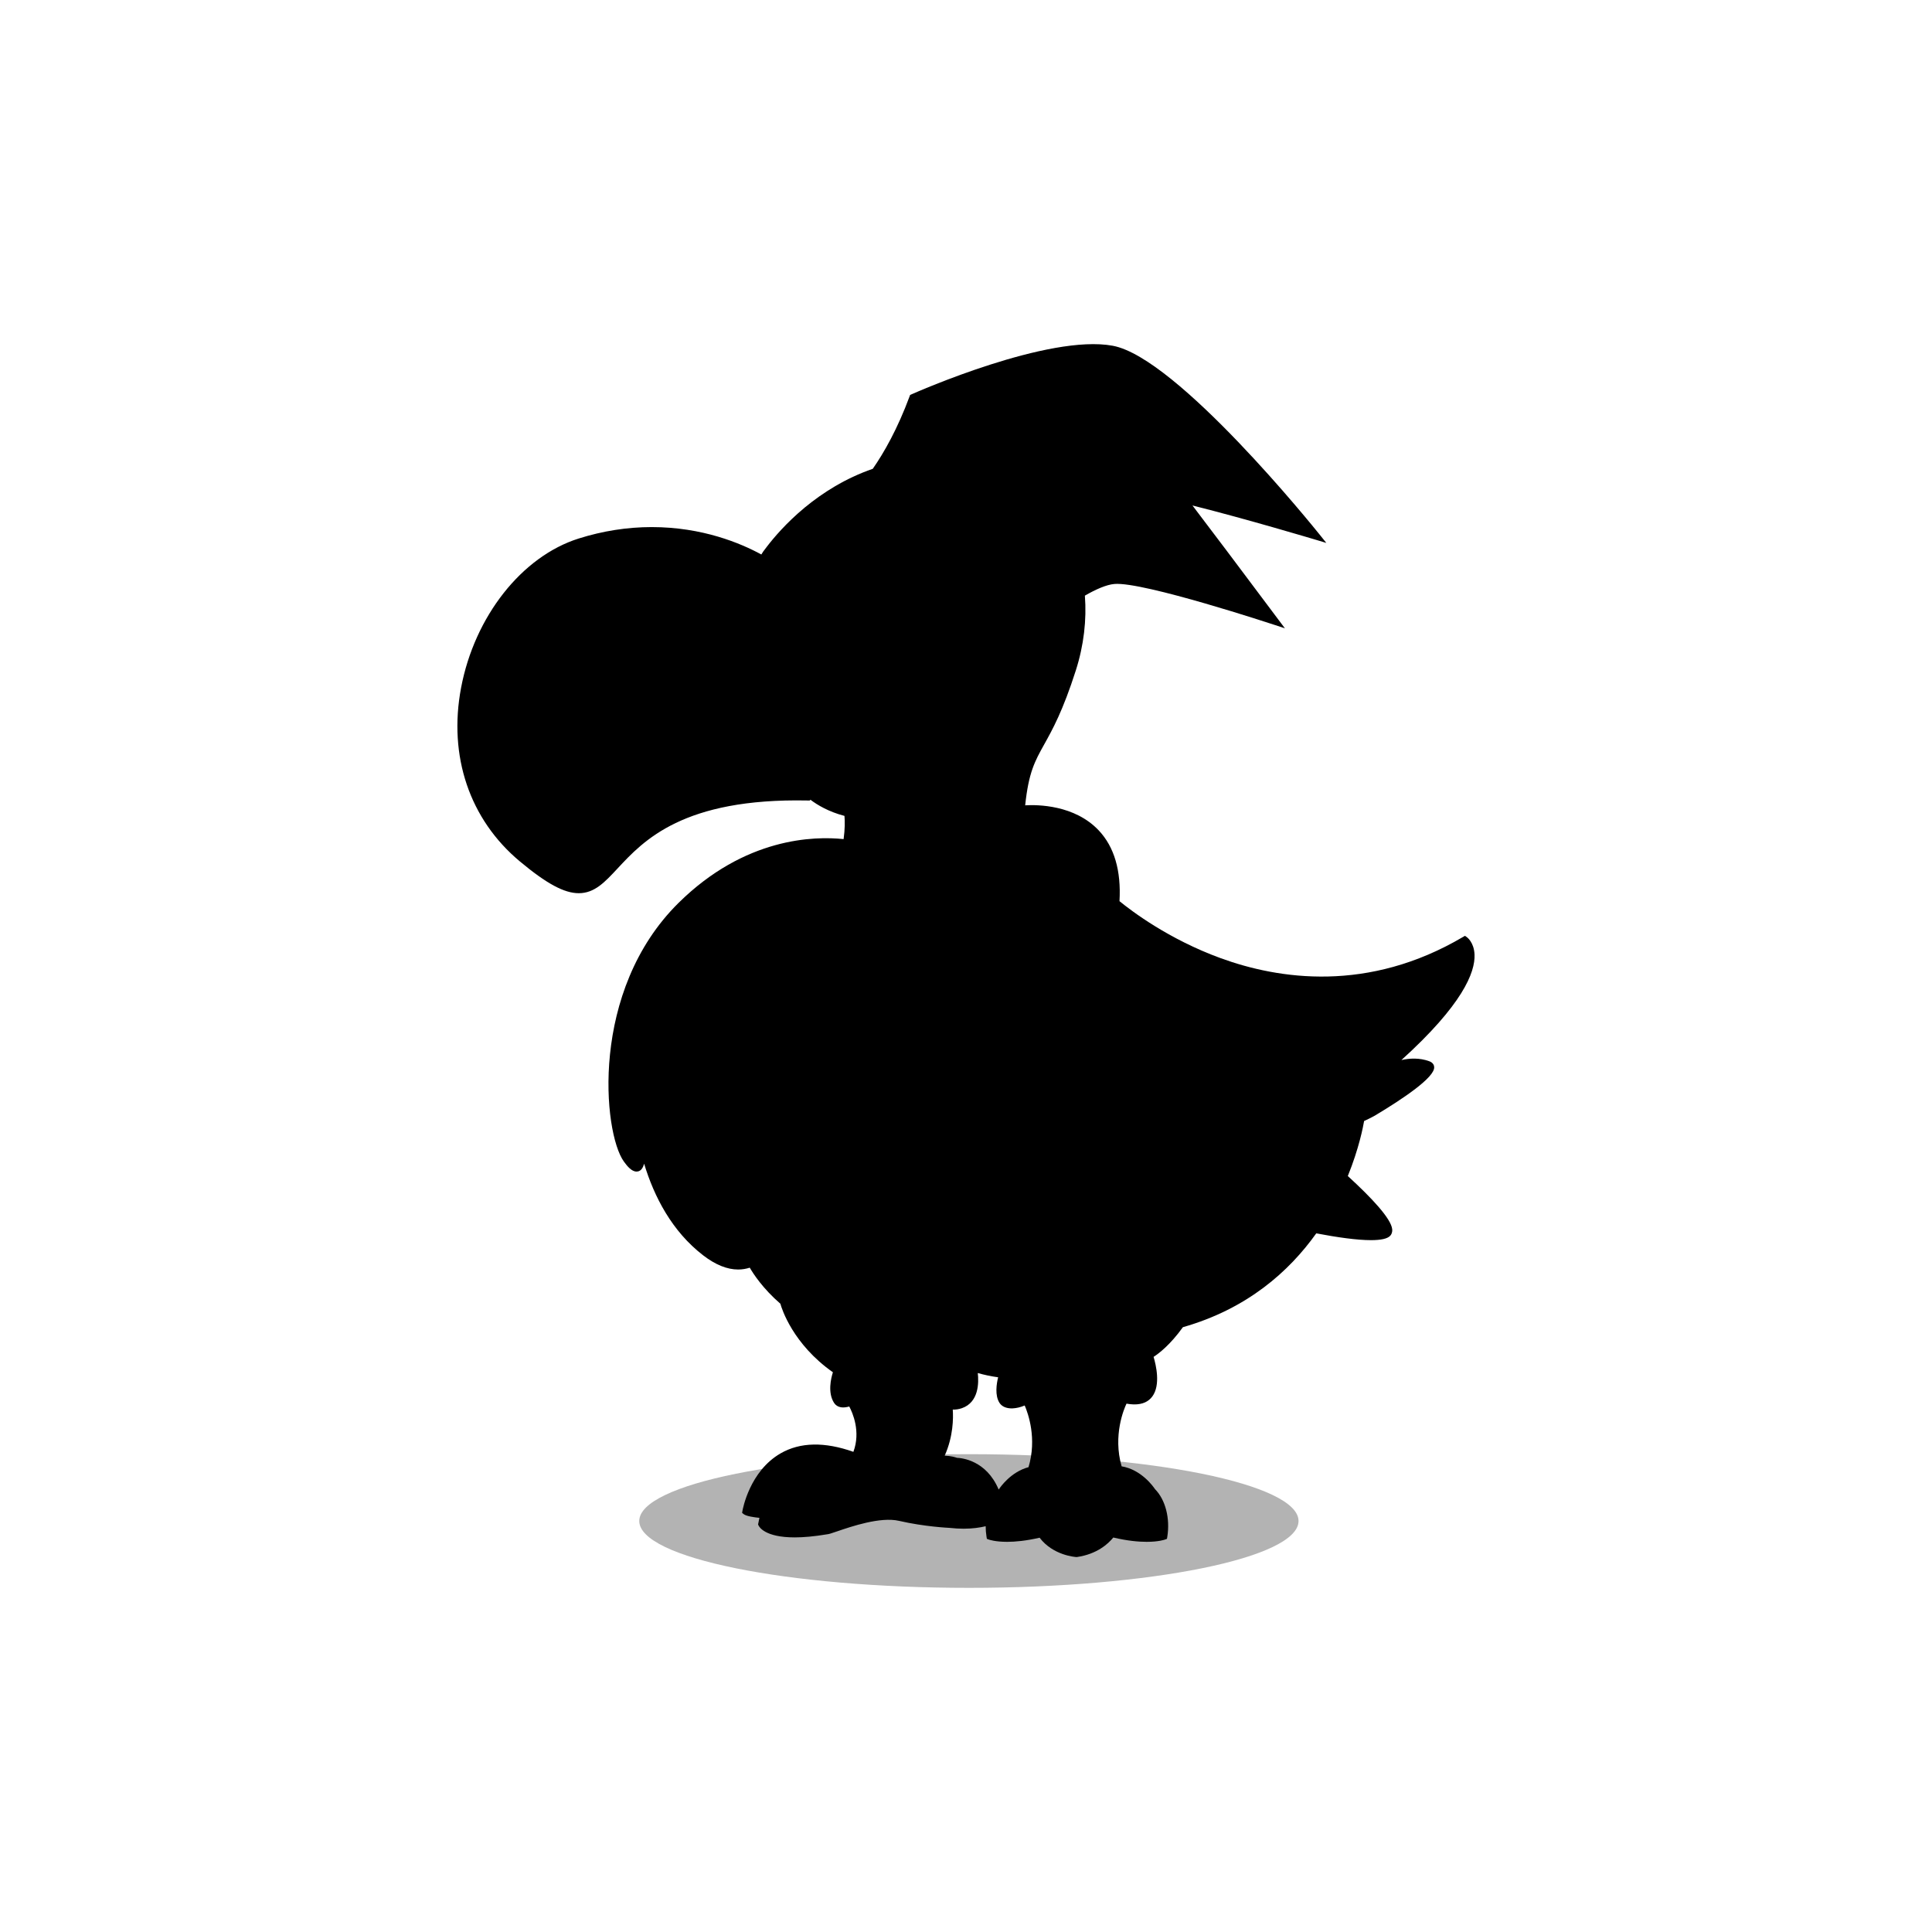 <?xml version="1.0" encoding="utf-8"?>
<!-- Generator: Adobe Illustrator 27.1.0, SVG Export Plug-In . SVG Version: 6.00 Build 0)  -->
<svg version="1.1" id="Layer_1" xmlns="http://www.w3.org/2000/svg" xmlns:xlink="http://www.w3.org/1999/xlink" x="0px" y="0px"
	 viewBox="0 0 600 600" style="enable-background:new 0 0 600 600;" xml:space="preserve">
<style type="text/css">
	.st0{opacity:0.3;}
</style>
<g>
	<path class="st0" d="M403.27,472.36c0,11.47-45.83,20.76-102.37,20.76c-56.54,0-102.37-9.29-102.37-20.76
		c0-11.46,45.83-20.75,102.37-20.75C357.44,451.6,403.27,460.9,403.27,472.36z"/>
	<path d="M443.88,329.58c-3.07-1.12-6.13-0.94-8.66-0.37c18.9-17.12,22.95-27.18,22.71-32.77c-0.17-3.85-2.35-5.38-2.44-5.44
		l-0.54-0.37l-0.56,0.33c-29.49,17.41-57.26,13.2-75.36,6.59c-16.13-5.89-27.65-14.65-31.36-17.68c0.54-9.45-1.6-16.82-6.42-21.95
		c-7.5-7.98-19.04-8.04-22.87-7.82c1.07-10.22,3-13.7,5.9-18.9c2.59-4.65,5.81-10.43,9.83-23c2.48-7.76,3.39-15.68,2.81-23.22
		c3.39-1.95,6.66-3.4,9.16-3.62c8.91-0.79,49.46,12.62,49.87,12.75l3.1,1.03l-1.96-2.61c-12.83-17.15-21.23-28.29-26.76-35.55
		c16.97,4.25,38.09,10.59,38.41,10.68l3.16,0.95l-2.06-2.57c-1.8-2.24-44.25-54.94-64.25-58.66c-19.93-3.71-60.82,14.33-62.55,15.1
		l-0.4,0.18l-0.15,0.41c-3.77,10.18-7.97,17.53-11.44,22.52c-8.56,2.96-15.62,7.49-21.06,11.98l-0.03-0.02
		c-0.02,0.02-0.05,0.07-0.07,0.1c-5.77,4.78-9.71,9.49-11.73,12.13c0,0,0,0,0,0c-0.98,1.22-1.47,1.97-1.72,2.42
		c-6.38-3.48-18.31-8.51-34.05-8.51c-7.56,0-15.19,1.19-22.67,3.55c-17.66,5.56-32.34,24.19-36.53,46.36
		c-4.01,21.23,2.64,40.88,18.26,53.92c8.29,6.91,13.76,9.87,18.29,9.87c4.9,0,8.07-3.4,12.08-7.71
		c8.05-8.65,20.33-21.86,58.94-21.08l0.74,0.01l0.18-0.25c2.13,1.61,5.67,3.75,10.58,5.02c0.13,1.59,0.17,4.08-0.27,7.21
		c-9.12-0.96-30.61-0.55-51.22,19.77c-27.72,27.34-23.47,71.36-17.04,80.34c1.08,1.51,2.46,3.14,3.95,3.14
		c0.23,0,0.46-0.04,0.7-0.12c0.83-0.3,1.34-1.16,1.66-2.32c3.11,10.22,8.6,20.95,18.34,28.46c3.8,2.93,7.45,4.4,10.88,4.4
		c1.23,0,2.42-0.2,3.59-0.57c1.04,1.81,4.01,6.43,9.5,11.19c0.44,1.57,3.87,12.52,16.32,21.29c-0.58,1.8-1.69,6.32,0.36,9.51
		c0.48,0.74,1.22,1.21,2.13,1.36c0.77,0.13,1.66,0.02,2.59-0.24c1.03,1.94,3.62,7.77,1.28,14.08c-8.93-3.16-16.52-3.02-22.58,0.46
		c-9.66,5.54-11.79,17.39-11.88,17.9l-0.1,0.6l0.48,0.38c0.83,0.65,3.2,0.99,4.9,1.16c-0.13,0.56-0.25,1.14-0.36,1.74l-0.06,0.31
		l0.13,0.29c0.21,0.47,1.98,3.73,11.25,3.73c2.69,0,6.02-0.28,10.12-0.97c0.48-0.04,1.24-0.28,3.07-0.91
		c4.35-1.49,13.41-4.59,19.18-3.26c7.93,1.83,15.43,2.17,15.64,2.18c1.6,0.18,3.09,0.26,4.45,0.26c2.77,0,5.03-0.33,6.84-0.77
		c0,1.1,0.09,2.22,0.27,3.33l0.1,0.59l0.56,0.21c0.13,0.05,1.99,0.72,5.75,0.72c2.5,0,5.85-0.31,10.07-1.28
		c4.17,5.5,11.07,5.99,11.39,6l0.1,0.01l0.1-0.01c6.23-0.9,9.71-4.1,11.3-6.06c4.36,1.03,7.8,1.34,10.35,1.34
		c3.76,0,5.62-0.67,5.75-0.72l0.56-0.21l0.1-0.59c0.93-5.8-0.57-11.56-3.82-14.86c-0.47-0.71-4.19-6.04-10.36-7.07
		c-2.77-9.64,0.77-17.91,1.52-19.47c0.69,0.13,1.41,0.22,2.19,0.24c0.11,0,0.21,0,0.32,0c2.45,0,4.3-0.83,5.51-2.47
		c2.63-3.57,1.13-9.82,0.39-12.29c1.53-0.98,5.15-3.7,9.1-9.22c20-5.69,33.01-17.34,41.42-29.14c6.59,1.25,12.67,2.11,16.98,2.11
		c3,0,5.15-0.41,6.02-1.4c0.32-0.36,0.68-1,0.58-2c-0.33-3.27-6.32-9.69-13.78-16.51c3.49-8.62,4.76-15.35,5.06-17.09
		c1.06-0.48,2.17-1.03,3.33-1.67c8.79-5.26,18.66-11.9,18.43-15.08C445.38,330.91,445.13,330.04,443.88,329.58z M297.19,452.74
		c-0.49-0.18-1.84-0.6-3.81-0.67c2.7-6,2.69-11.77,2.51-14.31c0.89,0.03,1.83-0.09,2.82-0.43c5.29-1.83,5.29-7.93,4.95-10.92
		c1.97,0.56,4.06,1.01,6.32,1.32c-0.48,1.93-1.1,5.65,0.46,8c0.72,1.07,2.04,1.66,3.75,1.66c0.1,0,0.21,0,0.32-0.01
		c1.13-0.05,2.41-0.34,3.72-0.89c1.09,2.52,3.84,10.28,1.19,19.15c-5.46,1.46-8.73,6.15-9.16,6.81c-0.04,0.04-0.08,0.08-0.12,0.13
		C306.3,453.47,298.62,452.79,297.19,452.74z"/>
</g>
</svg>
